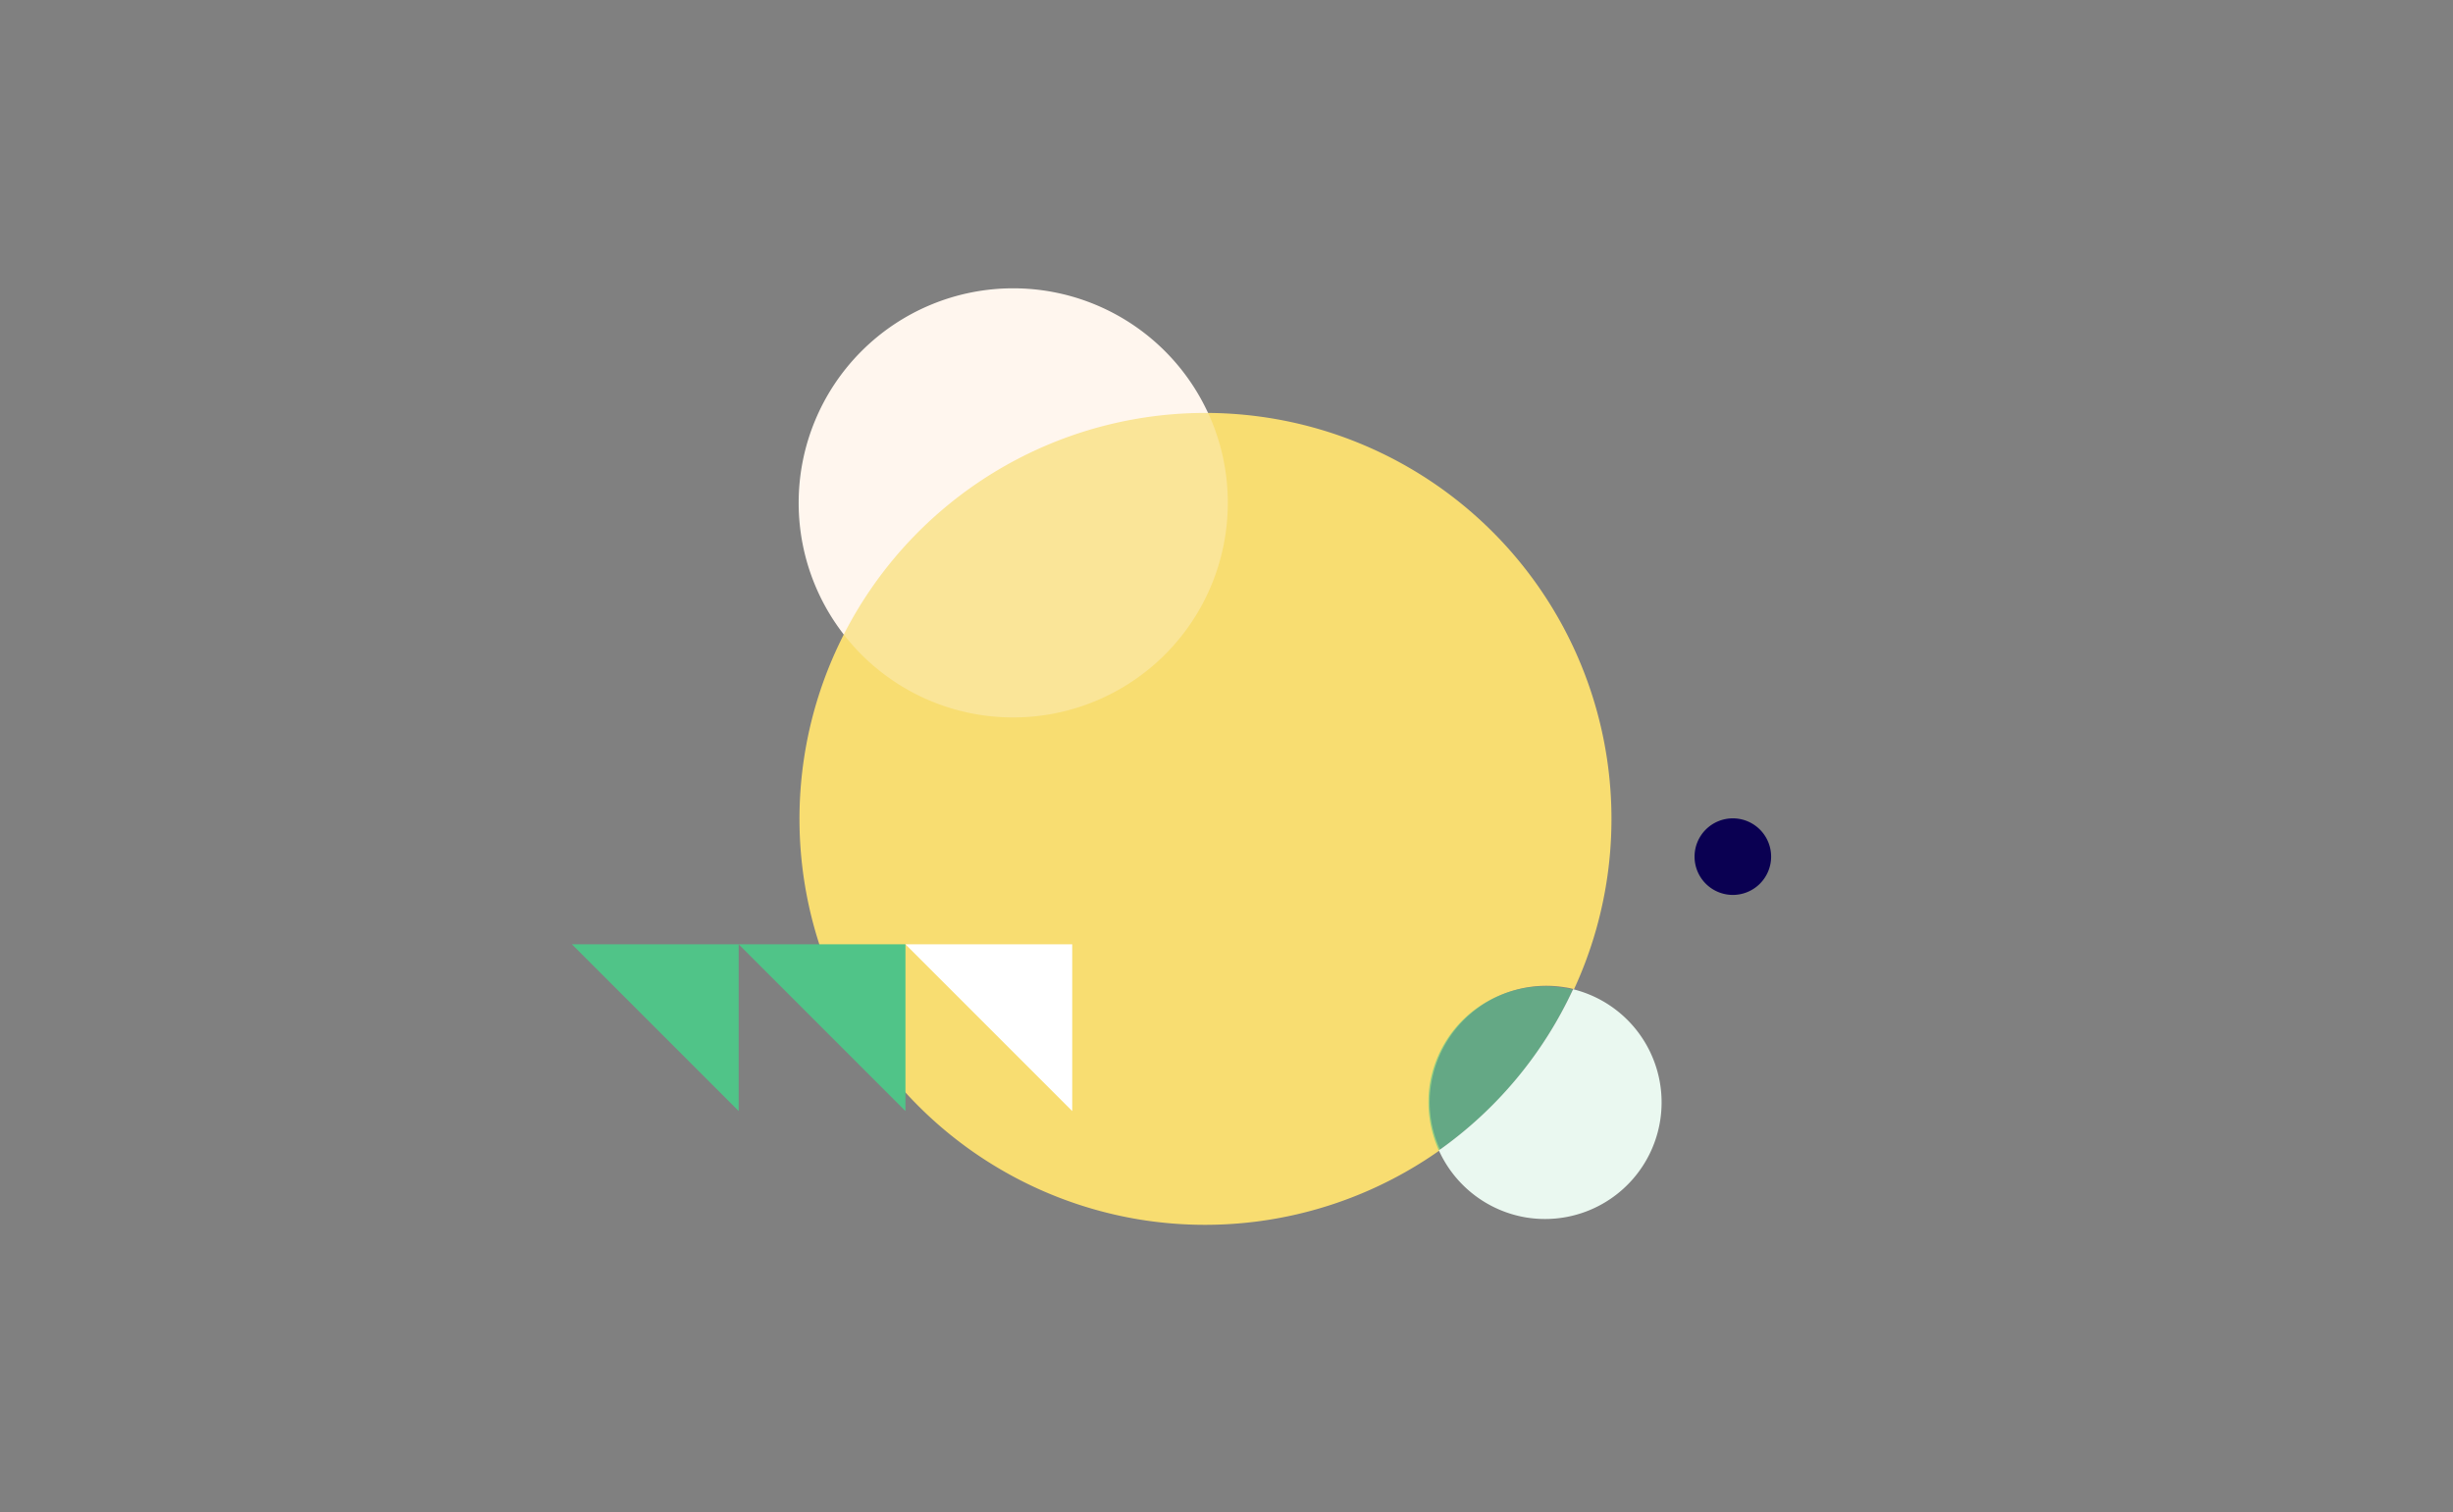 <svg xmlns="http://www.w3.org/2000/svg" width="519" height="320" viewBox="0 0 519 320"><rect x="0" y="0" width="519" height="320" fill="#808080" stroke="none"/><g transform="translate(-8228 2993)"><path d="M8,0H511a8,8,0,0,1,8,8V312a8,8,0,0,1-8,8H8a8,8,0,0,1-8-8V8A8,8,0,0,1,8,0Z" transform="translate(8228 -2993)" fill="none"/><path d="M-40.6-21.9" transform="translate(8395.6 -2933.1)" fill="#f8dd71" fill-rule="evenodd"/><path d="M45.4,0A45.4,45.4,0,1,1,0,45.4,45.4,45.4,0,0,1,45.4,0Z" transform="translate(8396.978 -2932)" fill="#fff6ee"/><path d="M74.2,191.8a85.9,85.9,0,1,1,92.1-48.7,12.859,12.859,0,0,0-1.9-.4A24.655,24.655,0,0,0,136.1,163a23.943,23.943,0,0,0,1.9,14.1A86.065,86.065,0,0,1,74.2,191.8Z" transform="translate(8394.73 -2926.8)" fill="#f8dd71" fill-rule="evenodd"/><path d="M8.1,0A8.1,8.1,0,1,1,0,8.1,8.1,8.1,0,0,1,8.1,0Z" transform="translate(8586.53 -2819.852)" fill="#0a0052"/><path d="M137.7,177.2a25,25,0,0,1-1.9-14.1,24.655,24.655,0,0,1,28.3-20.3,10.622,10.622,0,0,1,1.9.4A83.66,83.66,0,0,1,137.7,177.2Z" transform="translate(8394.73 -2926.8)" fill="#50c488" fill-rule="evenodd" opacity="0.581"/><path d="M156.2,191.4a24.742,24.742,0,0,1-18.5-14.2,85.92,85.92,0,0,0,28.4-34.1,24.673,24.673,0,0,1-9.9,48.3Z" transform="translate(8394.73 -2926.8)" fill="#eaf8f0" fill-rule="evenodd"/><path d="M35.287,177.687,0,142.4H35.287Z" transform="translate(8349 -2935.601)" fill="#50c488" fill-rule="evenodd"/><path d="M35.287,177.687,0,142.4H35.287Z" transform="translate(8384.287 -2935.601)" fill="#50c488" fill-rule="evenodd"/><path d="M35.287,177.687,0,142.4H35.287Z" transform="translate(8419.573 -2935.601)" fill="#fff" fill-rule="evenodd"/><path d="M-3890.617,6316.043a86.038,86.038,0,0,1,77.145-46.894,45.217,45.217,0,0,1,4.271,19.249,45.4,45.4,0,0,1-45.4,45.4A45.324,45.324,0,0,1-3890.617,6316.043Z" transform="translate(12296.978 -9175)" fill="#fff6ee" opacity="0.313"/></g></svg>